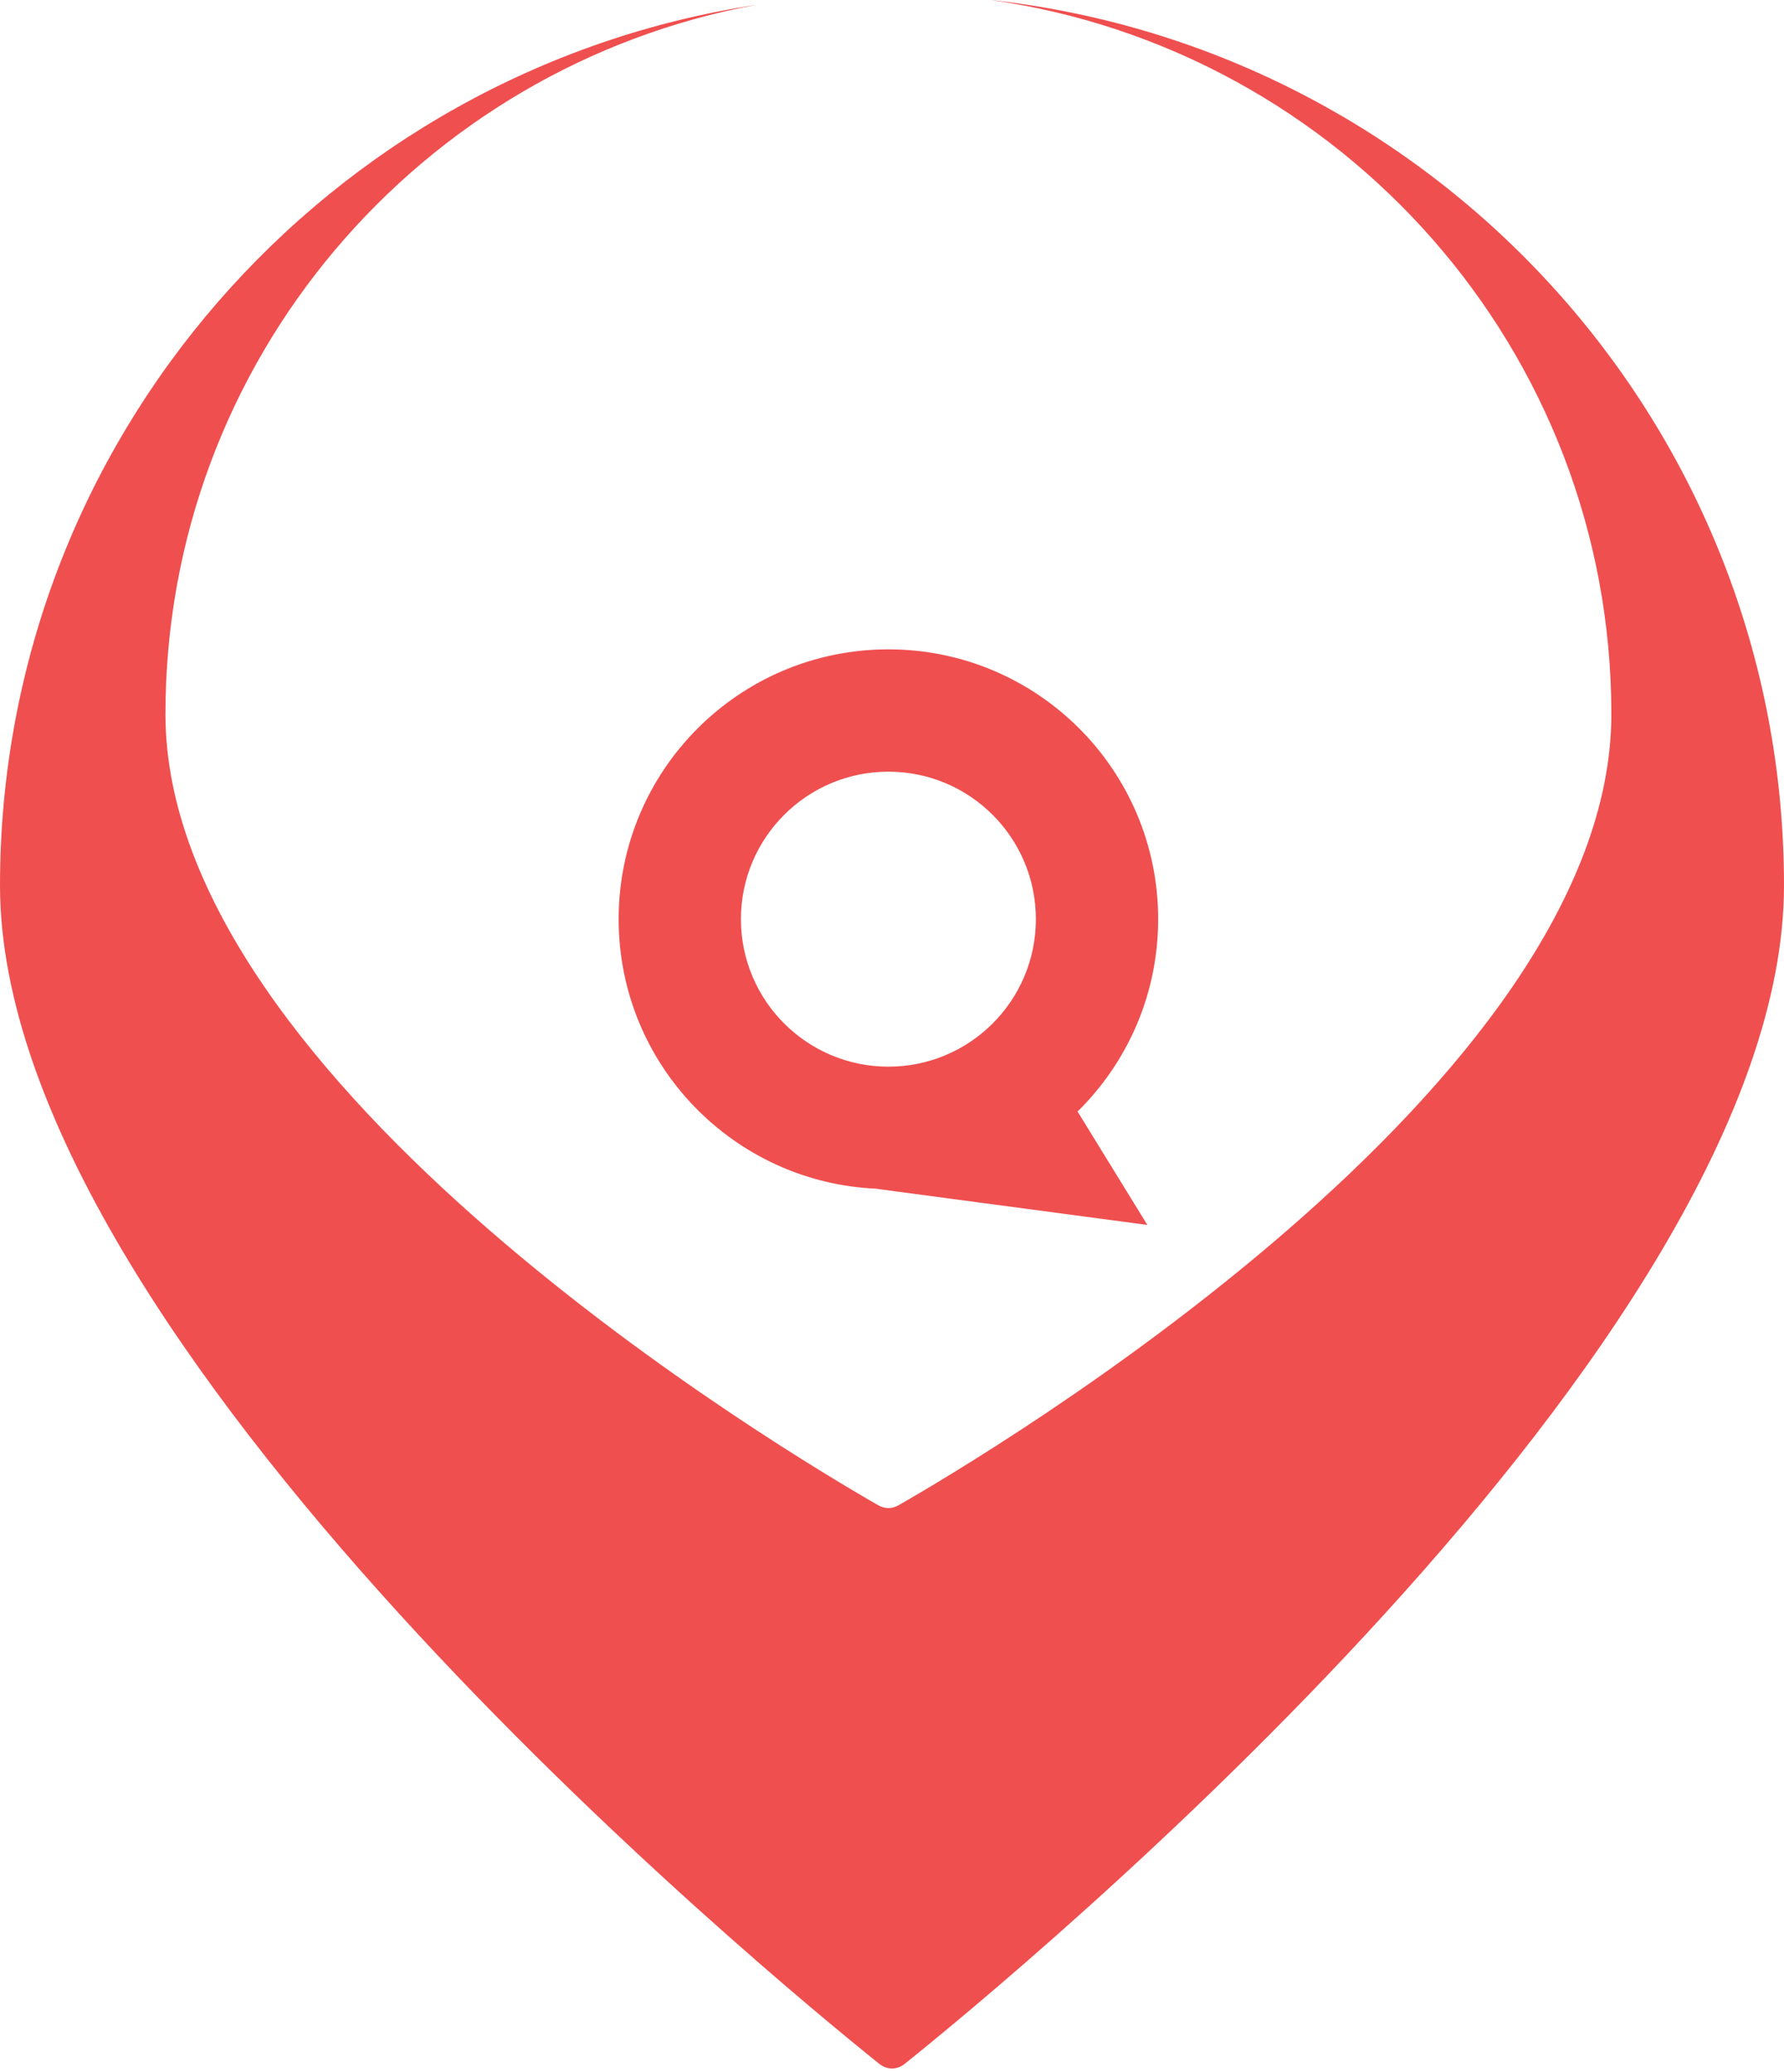 <svg width="248" height="288" viewBox="0 0 248 288" fill="none" xmlns="http://www.w3.org/2000/svg">
<path fill-rule="evenodd" clip-rule="evenodd" d="M224 99.25C224 150.759 137.013 202.288 124.895 209.216C124.001 209.727 122.999 209.727 122.105 209.216C109.987 202.288 23 150.759 23 99.25C23 50.141 58.403 9.279 105.139 0.673C45.607 9.744 0 61.083 0 123.059C0 186.6 107.08 274.697 122.227 286.841C123.301 287.703 124.699 287.703 125.773 286.841C140.92 274.697 248 186.6 248 123.059C248 59.307 199.741 6.81 137.708 -0.002C186.485 6.883 224 48.697 224 99.25ZM123.5 148.251C134.822 148.251 144 139.073 144 127.751C144 116.429 134.822 107.251 123.5 107.251C112.178 107.251 103 116.429 103 127.751C103 139.073 112.178 148.251 123.5 148.251ZM161 127.751C161 138.217 156.712 147.682 149.798 154.485L159.5 170.251L122 165.251V165.222C101.985 164.434 86 147.959 86 127.751C86 107.04 102.789 90.251 123.5 90.251C144.211 90.251 161 107.04 161 127.751Z" fill="#F04F4F"/>
</svg>
